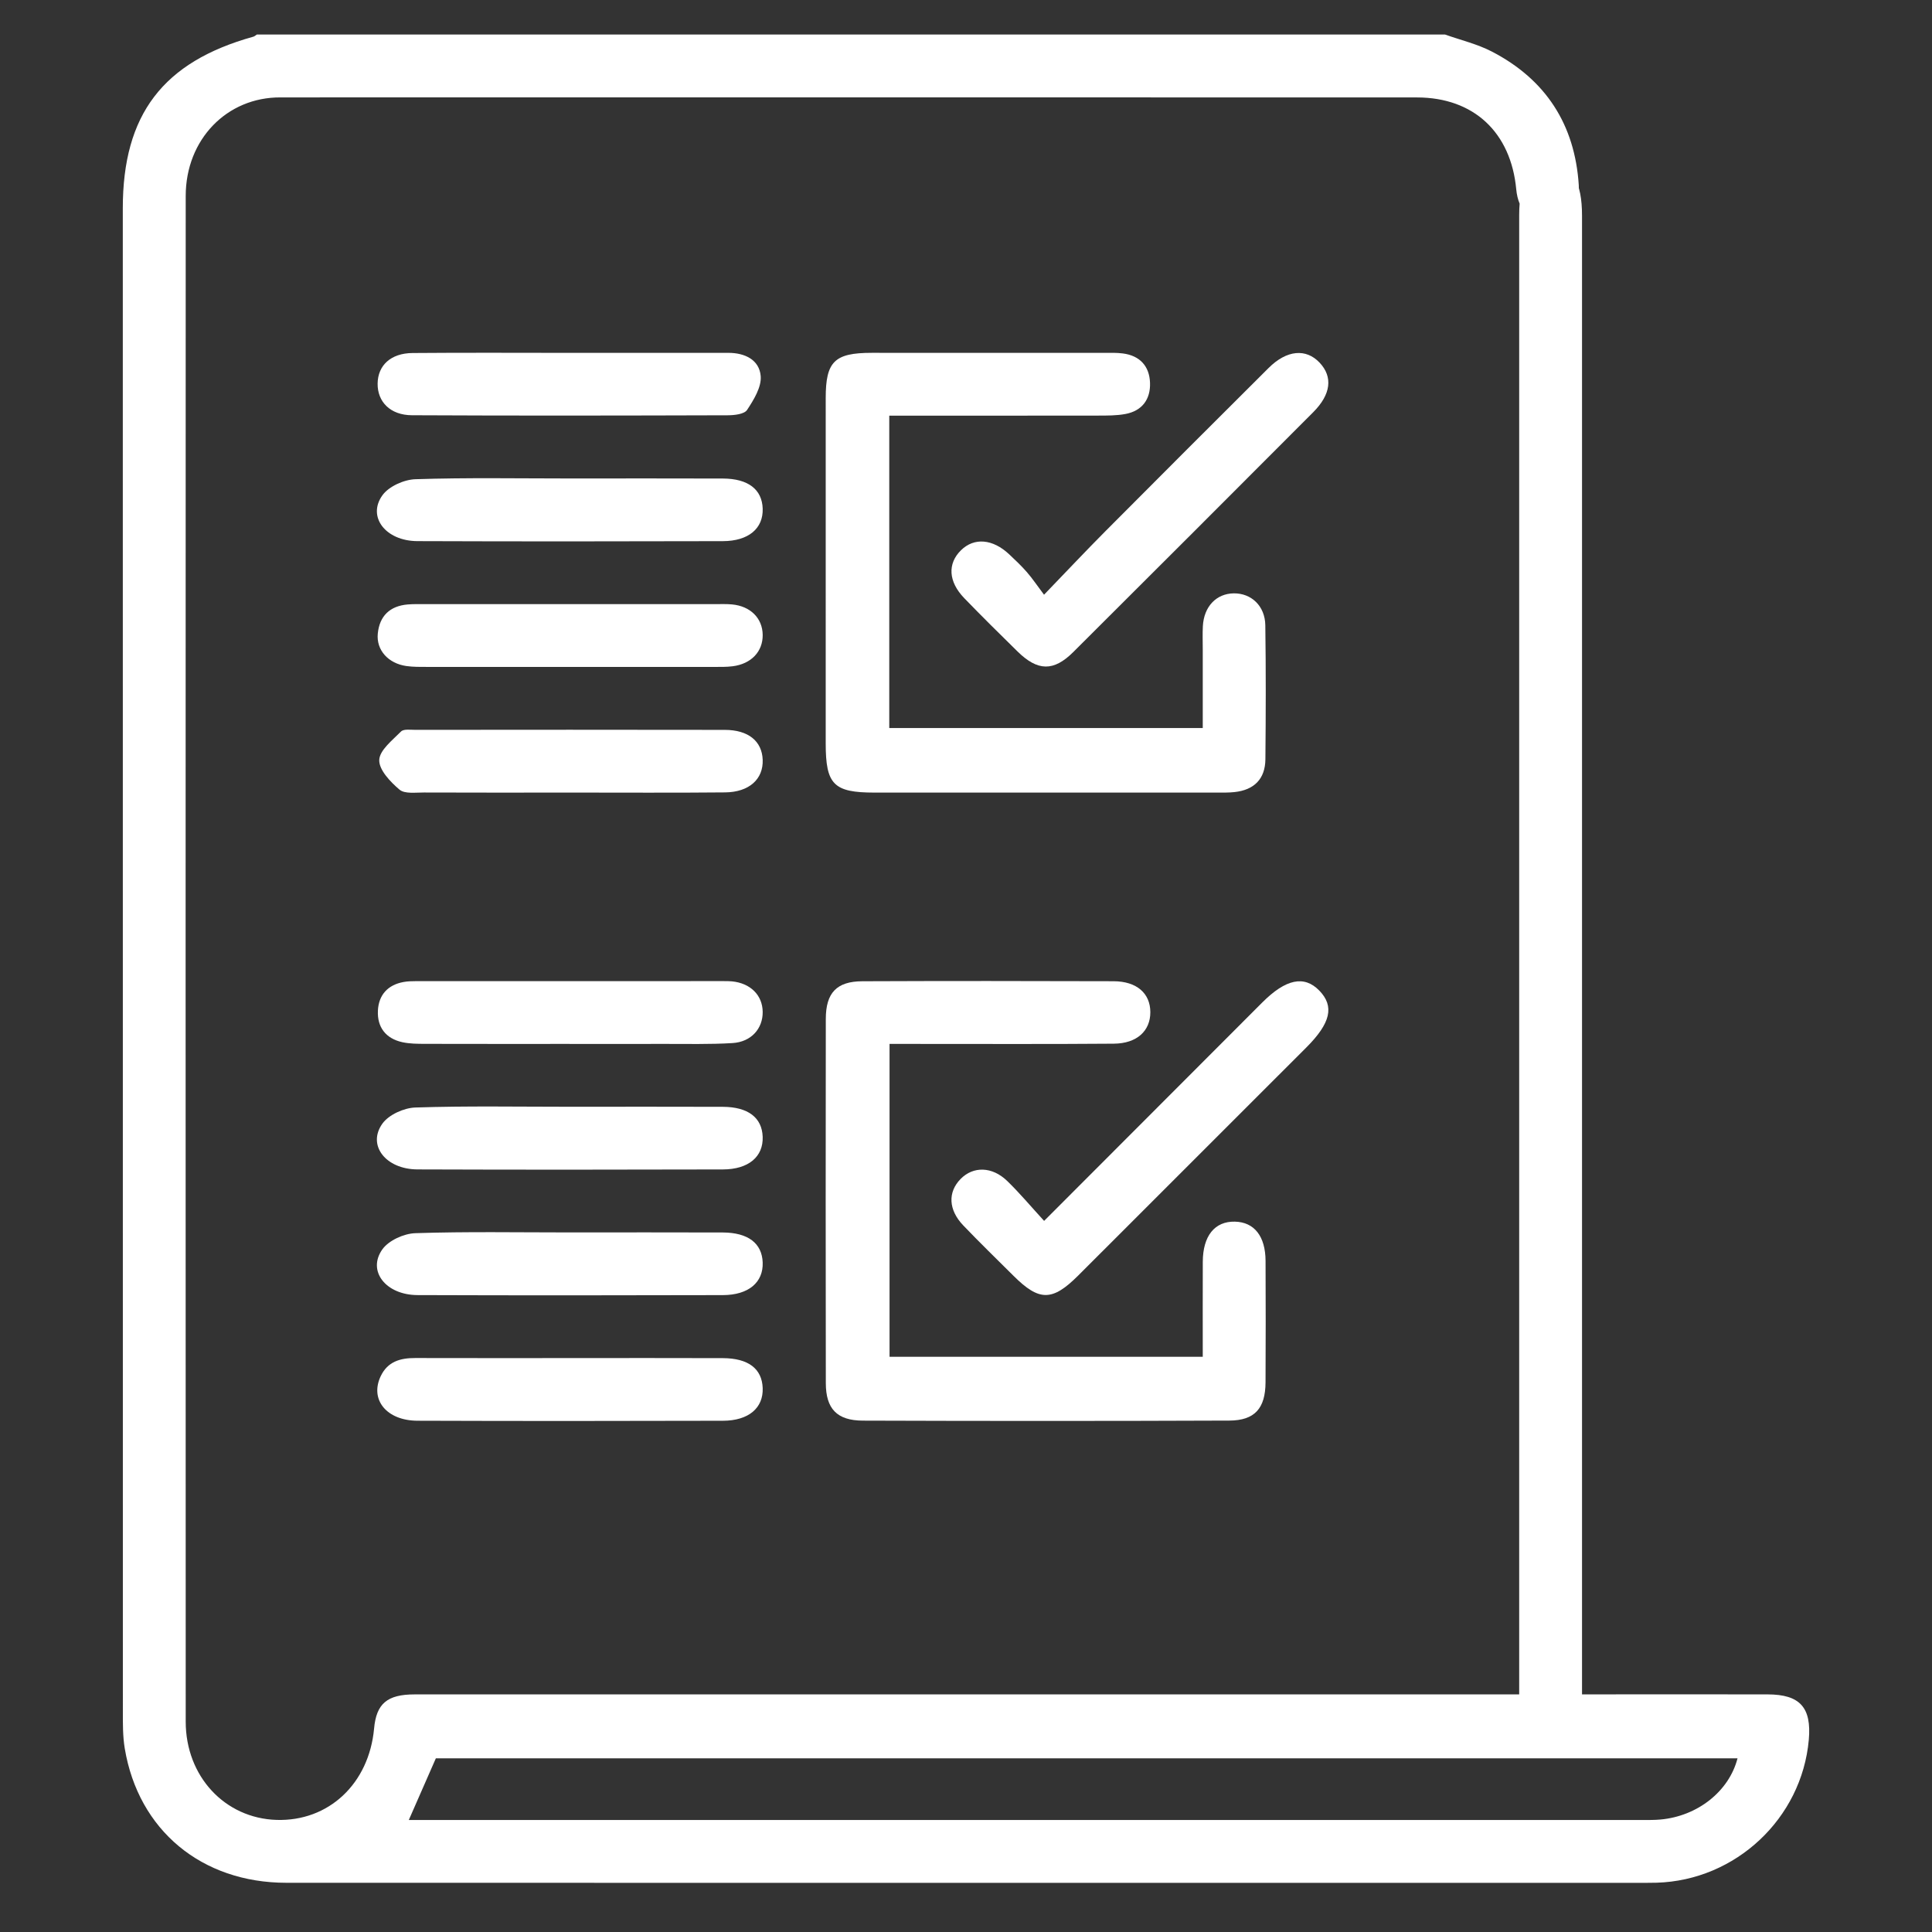 <?xml version="1.0" encoding="UTF-8"?>
<svg id="Layer_1" data-name="Layer 1" xmlns="http://www.w3.org/2000/svg" viewBox="0 0 256 256">
  <rect x="0" y="0" width="256" height="256" fill="#333333" stroke="none"/>
  <defs>
    <style>
      .cls-1 {
        fill: #fff;
        stroke-width: 0px;
      }
    </style>
  </defs>
  <path class="cls-1" d="M37.167,12.907c-7.098-.039-12.557,5.561-12.559,13.056-.017,80.474-.017,121.693 0,202.167.002,7.262,5.196,12.802,12.031,13.017,6.91.217,12.258-4.795,12.93-12.117.301-3.283,1.725-4.511,5.368-4.513,17.67-.011,35.341-.005,53.011-.005,32.473,0,57.352,0,89.825,0h3.527v-3.513c0-60.864 0-133.144 0-192.513,0-4.452,1.347-6.511,4.227-6.466,2.846.044,4.099,2.057,4.099,6.589 0,60.772 0,131.464 0,192.235v3.667c1.596,0,3.04,0,4.483,0,7.771,0,12.348-.01,20.12.004,4.281.008,5.827,1.739,5.444,6.026-.929,10.408-9.688,18.626-20.174,18.928-.462.013-.925.017-1.387.017-63.65.001-116.514.009-180.164-.007-11.24-.003-19.61-6.974-21.417-17.796-.272-1.628-.251-3.316-.251-4.976-.011-79.456-.01-119.658-.009-199.114 0-12.415,5.319-19.398,17.295-22.732.17-.047.313-.188.469-.285h157.444c2.076.74,4.27,1.254,6.208,2.26,7.14,3.705,10.997,9.672,11.509,17.705.188,2.945-1.494,4.907-3.978,4.992-2.383.082-4.045-1.632-4.308-4.442-.706-7.551-5.636-12.178-13.156-12.18-57.637-.017-73.988-.009-131.625-.009h-2.429M54.169,241.161h2.624c57.176,0,103.566 0,160.742-.002.832,0,1.669.012,2.496-.063,4.904-.448,9.075-3.728,10.201-8.111H57.754c-1.159,2.643-2.295,5.233-3.586,8.176Z"/>
  <path class="cls-1" d="M117.832,55.074v41.396h41.539c0-3.498-0-6.974 0-10.45 0-1.017-.04-2.037.014-3.051.139-2.593,1.779-4.314,4.088-4.346,2.324-.032,4.149,1.661,4.187,4.228.086,5.916.067,11.835.011,17.752-.025,2.623-1.498,4.072-4.093,4.352-.733.079-1.477.068-2.216.068-15.166.004-30.333.008-45.5,0-5.405-.003-6.451-1.071-6.452-6.517-.001-15.256-.003-30.513.001-45.769.001-4.835,1.164-5.982,6.085-5.985,10.265-.007,20.53-.004,30.795.001.831 0,1.672-.027,2.493.079,2.254.291,3.519,1.684,3.599,3.883.08,2.189-1.042,3.735-3.284,4.145-1.17.214-2.391.205-3.589.207-9.143.015-18.285.008-27.68.008Z"/>
  <path class="cls-1" d="M117.869,138.326v41.456h41.503c0-4.309-.013-8.455.004-12.601.015-3.425,1.584-5.363,4.247-5.306,2.568.055,4.057,1.925,4.07,5.207.021,5.363.03,10.726-.003,16.088-.021,3.445-1.423,5.052-4.809,5.065-16.183.064-32.367.061-48.551.006-3.437-.012-4.9-1.581-4.905-4.969-.024-16.088-.023-32.177-.002-48.265.005-3.452,1.44-4.972,4.838-4.986,11.097-.046,22.195-.038,33.292-.003,3.07.01,4.865,1.599,4.872,4.094.007,2.485-1.772,4.156-4.84,4.181-8.6.071-17.201.029-25.801.032-1.198 0-2.395,0-3.913,0Z"/>
  <path class="cls-1" d="M138.34,78.803c3.048-3.159,5.576-5.848,8.178-8.463,7.175-7.212,14.37-14.403,21.578-21.582,2.402-2.393,4.962-2.621,6.768-.695,1.765,1.882,1.505,4.19-.856,6.557-10.581,10.606-21.172,21.203-31.788,31.775-2.614,2.603-4.722,2.548-7.39-.069-2.376-2.332-4.746-4.672-7.059-7.065-2.118-2.191-2.24-4.58-.432-6.354,1.745-1.713,4.206-1.511,6.392.55.807.761,1.619,1.526,2.345,2.362.728.838,1.35,1.768,2.264,2.984Z"/>
  <path class="cls-1" d="M138.35,161.775c9.951-9.964,19.424-19.448,28.898-28.933,3.127-3.13,5.566-3.64,7.565-1.586,2.024,2.081,1.519,4.303-1.724,7.546-10.071,10.071-20.14,20.143-30.217,30.208-3.441,3.437-5.167,3.438-8.579.04-2.228-2.219-4.489-4.407-6.66-6.68-1.977-2.07-2.057-4.409-.347-6.153,1.669-1.703,4.169-1.672,6.17.263,1.656,1.602,3.139,3.381,4.894,5.294Z"/>
  <path class="cls-1" d="M75.729,46.756c6.929.001,13.858.004,20.787-.001,2.193-.002,4.104.93,4.281,3.079.12,1.456-.919,3.139-1.803,4.482-.372.564-1.68.708-2.564.71-13.95.041-27.9.066-41.85-.005-2.865-.015-4.567-1.781-4.543-4.185.025-2.421,1.743-4.036,4.628-4.06,7.021-.06,14.042-.02,21.064-.019Z"/>
  <path class="cls-1" d="M75.555,63.401c6.744-.001,13.488-.019,20.232.007,3.352.013,5.192,1.446,5.273,3.988.084,2.624-1.865,4.301-5.287,4.31-13.488.036-26.977.046-40.465-.004-4.207-.015-6.69-3.225-4.629-6.082.849-1.177,2.856-2.072,4.369-2.122,6.829-.223,13.67-.098,20.506-.098Z"/>
  <path class="cls-1" d="M75.636,80.049c6.375,0,12.749-.001,19.124.001.739 0,1.482-.029,2.216.037,2.457.221,4.059,1.825,4.085,4.039.025,2.209-1.518,3.848-3.987,4.158-.821.103-1.659.085-2.49.086-12.657.005-25.314.005-37.97-.001-.922-.001-1.855.014-2.764-.115-2.406-.342-4.009-2.117-3.791-4.3.233-2.332,1.598-3.658,3.962-3.86.735-.063,1.477-.043,2.216-.044,6.467-.003,12.934-.002,19.401-.002Z"/>
  <path class="cls-1" d="M75.565,105.021c-6.467.003-12.934.018-19.401-.01-1.1-.005-2.536.206-3.226-.379-1.208-1.024-2.722-2.608-2.686-3.919.036-1.302,1.747-2.631,2.888-3.786.347-.351,1.239-.217,1.881-.218,13.673-.01,27.346-.023,41.019.004,3.127.006,4.926,1.497,5.02,3.959.097,2.558-1.777,4.293-4.986,4.325-6.836.068-13.673.021-20.509.024Z"/>
  <path class="cls-1" d="M75.455,138.325c-6.375-0-12.749.009-19.124-.009-1.011-.003-2.049-.007-3.028-.222-2.197-.484-3.339-1.997-3.228-4.193.104-2.06,1.303-3.402,3.401-3.782.541-.098,1.103-.111,1.655-.112,13.581-.006,27.161-.005,40.742-.004.369,0,.741-.004,1.107.031,2.458.239,4.057,1.83,4.08,4.049.023,2.208-1.515,3.975-3.993,4.128-3.038.188-6.093.102-9.141.112-4.157.013-8.315.003-12.472.003Z"/>
  <path class="cls-1" d="M75.543,146.652c6.744-.001,13.488-.019,20.232.007,3.358.013,5.196,1.437,5.284,3.977.091,2.625-1.858,4.312-5.276,4.321-13.488.036-26.977.046-40.465-.003-4.213-.015-6.698-3.212-4.645-6.072.846-1.179,2.852-2.082,4.362-2.131,6.829-.224,13.67-.098,20.506-.099Z"/>
  <path class="cls-1" d="M75.542,163.303c6.744-.001,13.488-.019,20.232.007,3.358.013,5.197,1.435,5.286,3.975.092,2.625-1.857,4.313-5.274,4.323-13.488.036-26.977.046-40.465-.003-4.213-.015-6.699-3.21-4.647-6.071.846-1.179,2.852-2.083,4.362-2.132,6.829-.224,13.67-.098,20.506-.099Z"/>
  <path class="cls-1" d="M75.537,179.953c6.744-.001,13.488-.019,20.232.007,3.4.013,5.197,1.402,5.291,3.97.096,2.626-1.854,4.319-5.269,4.328-13.488.037-26.977.044-40.465-.003-4.122-.014-6.346-2.806-4.885-5.895.927-1.959,2.608-2.419,4.586-2.414,6.836.019,13.673.007,20.509.007Z"/>
</svg>